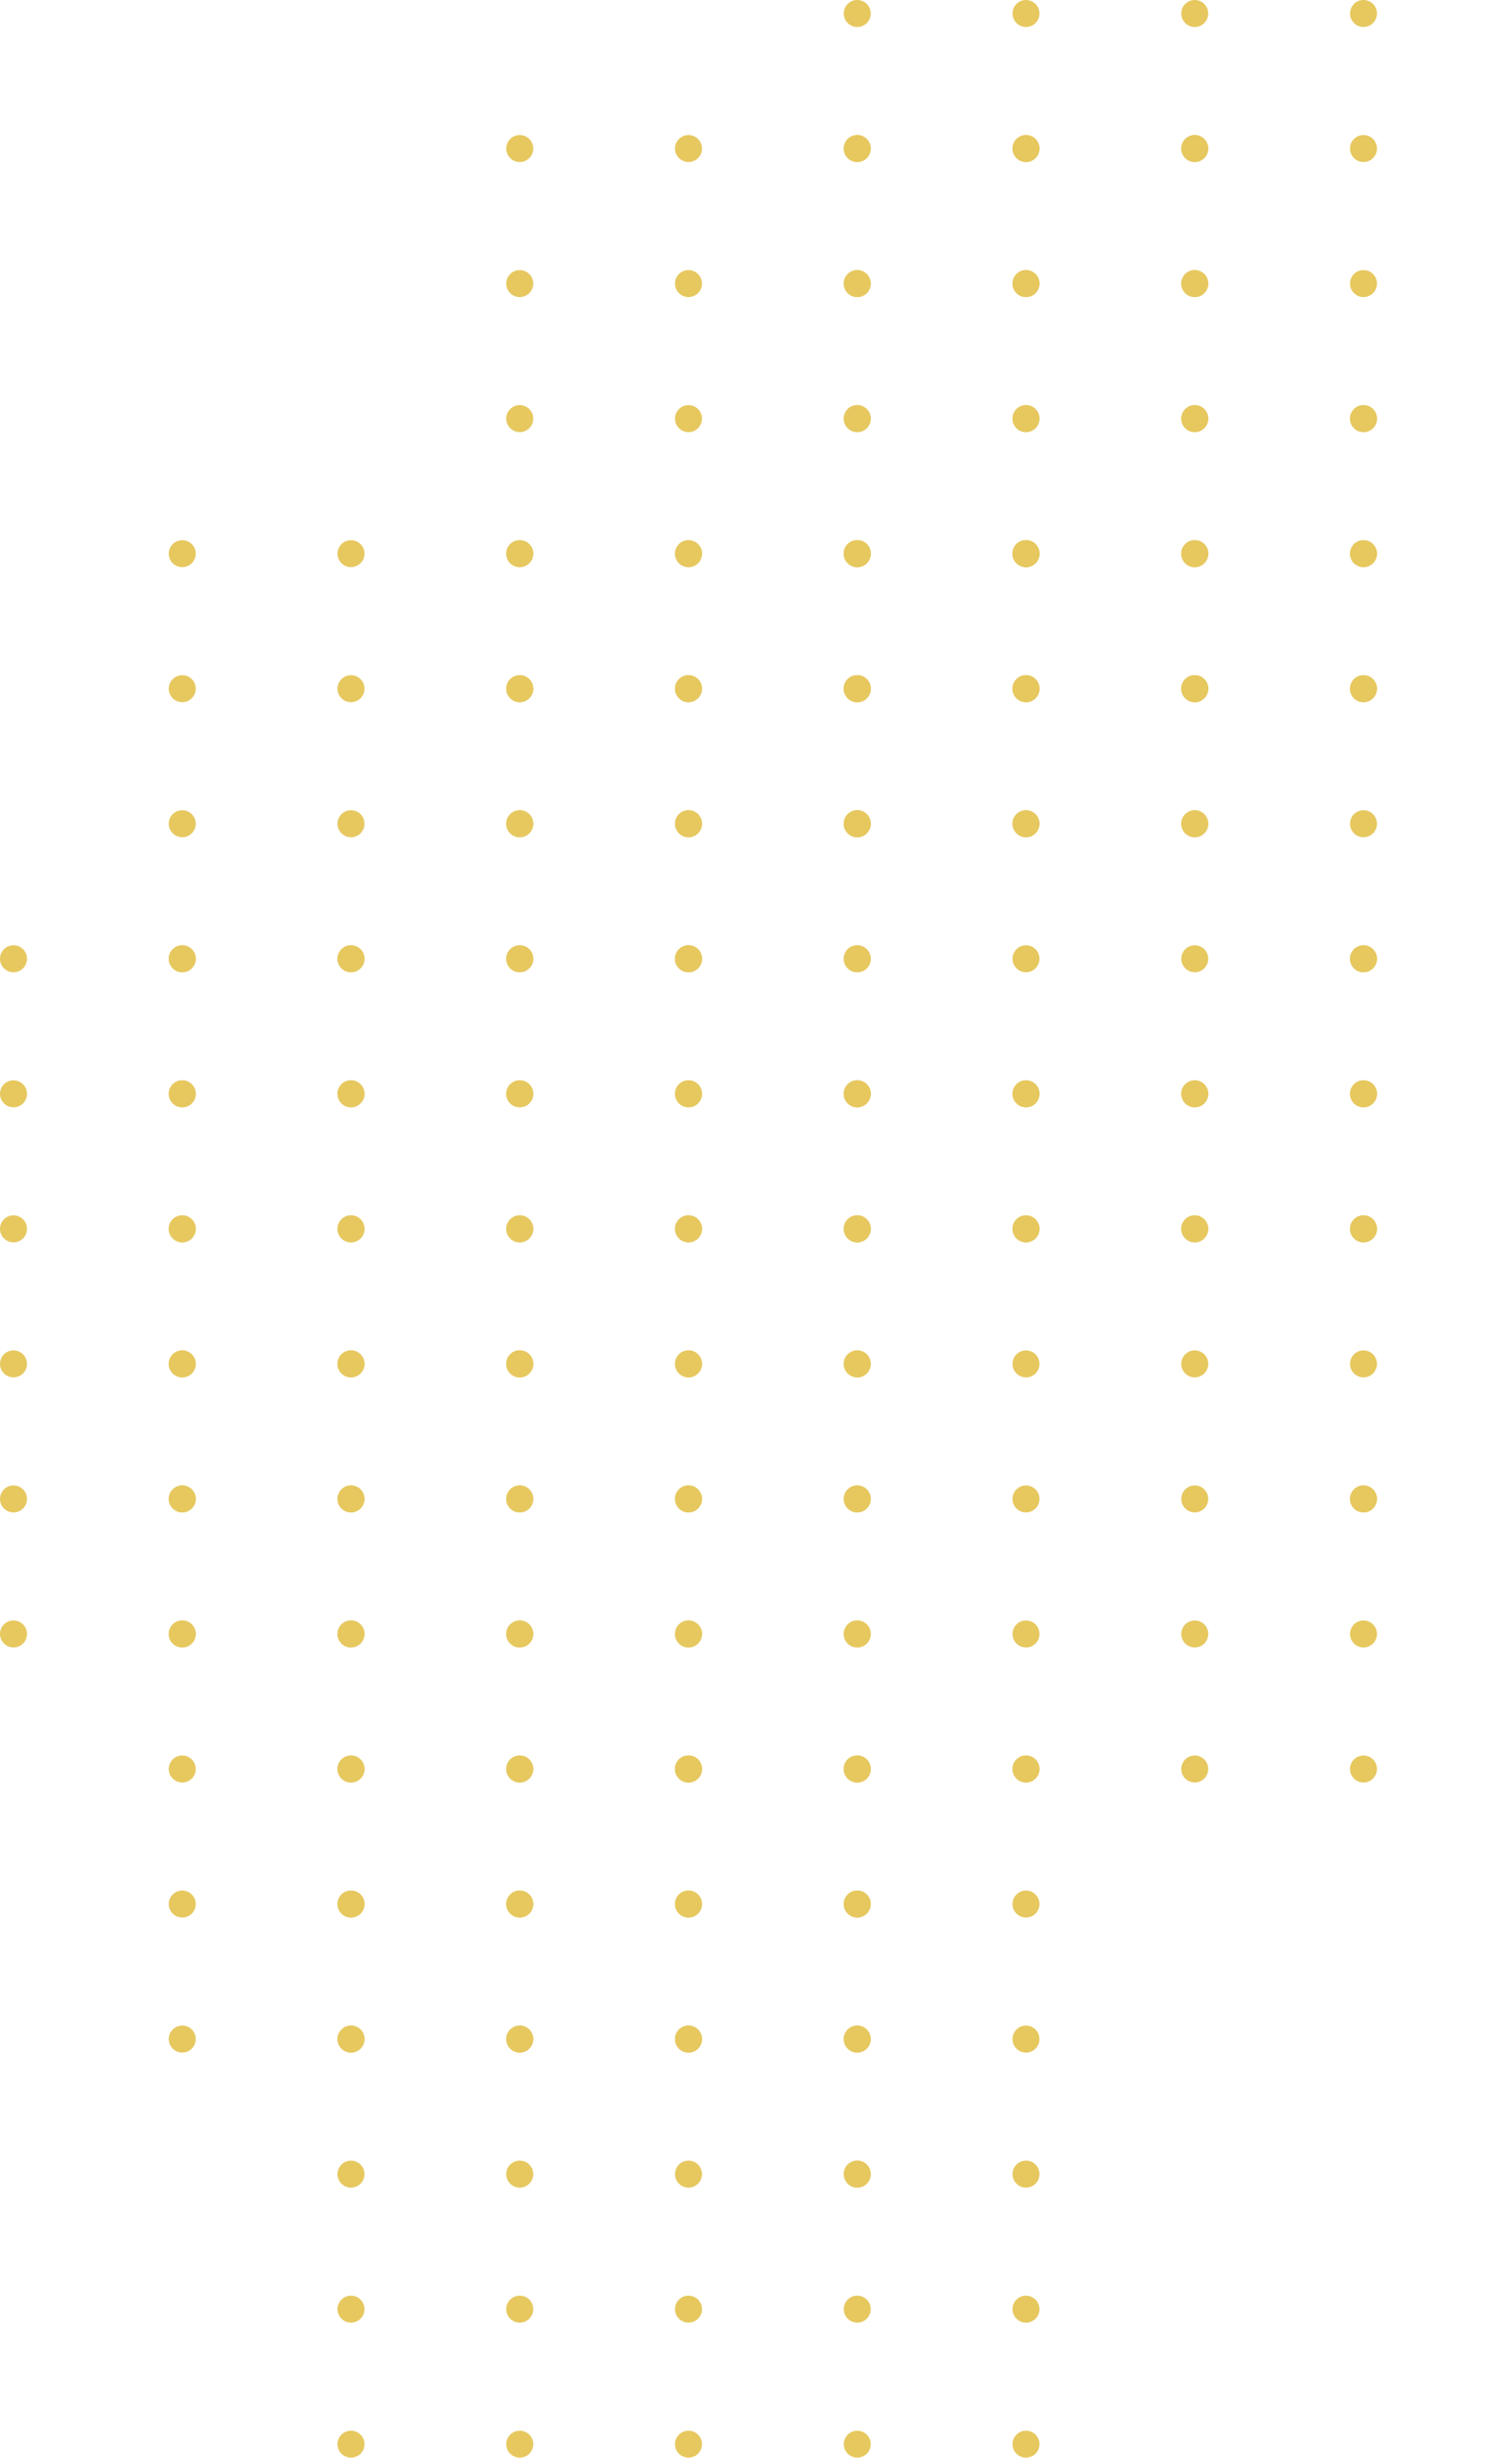 <?xml version="1.0" encoding="UTF-8"?> <svg xmlns="http://www.w3.org/2000/svg" width="224" height="364" viewBox="0 0 224 364" fill="none"> <circle r="2" transform="matrix(-1 0 0 1 52 182)" fill="#E6C85F"></circle> <circle r="2" transform="matrix(-1 0 0 1 77 122)" fill="#E6C85F"></circle> <circle r="2" transform="matrix(-1 0 0 1 127 62)" fill="#E6C85F"></circle> <circle r="2" transform="matrix(-1 0 0 1 77 242)" fill="#E6C85F"></circle> <circle r="2" transform="matrix(-1 0 0 1 102 302)" fill="#E6C85F"></circle> <circle r="2" transform="matrix(-1 0 0 1 177 202)" fill="#E6C85F"></circle> <circle r="2" transform="matrix(-1 0 0 1 177 122)" fill="#E6C85F"></circle> <circle r="2" transform="matrix(-1 0 0 1 177 42)" fill="#E6C85F"></circle> <circle r="2" transform="matrix(-1 0 0 1 52 222)" fill="#E6C85F"></circle> <circle r="2" transform="matrix(-1 0 0 1 77 162)" fill="#E6C85F"></circle> <circle r="2" transform="matrix(-1 0 0 1 127 102)" fill="#E6C85F"></circle> <circle r="2" transform="matrix(-1 0 0 1 77 282)" fill="#E6C85F"></circle> <circle r="2" transform="matrix(-1 0 0 1 102 342)" fill="#E6C85F"></circle> <circle r="2" transform="matrix(-1 0 0 1 177 242)" fill="#E6C85F"></circle> <circle r="2" transform="matrix(-1 0 0 1 177 162)" fill="#E6C85F"></circle> <circle r="2" transform="matrix(-1 0 0 1 177 82)" fill="#E6C85F"></circle> <circle r="2" transform="matrix(-1 0 0 1 102 222)" fill="#E6C85F"></circle> <circle r="2" transform="matrix(-1 0 0 1 127 162)" fill="#E6C85F"></circle> <circle r="2" transform="matrix(-1 0 0 1 177 102)" fill="#E6C85F"></circle> <circle r="2" transform="matrix(-1 0 0 1 127 282)" fill="#E6C85F"></circle> <circle r="2" transform="matrix(-1 0 0 1 152 342)" fill="#E6C85F"></circle> <circle r="2" transform="matrix(-1 0 0 1 102 182)" fill="#E6C85F"></circle> <circle r="2" transform="matrix(-1 0 0 1 127 122)" fill="#E6C85F"></circle> <circle r="2" transform="matrix(-1 0 0 1 177 62)" fill="#E6C85F"></circle> <circle r="2" transform="matrix(-1 0 0 1 127 242)" fill="#E6C85F"></circle> <circle r="2" transform="matrix(-1 0 0 1 152 302)" fill="#E6C85F"></circle> <circle r="2" transform="matrix(-1 0 0 1 27 182)" fill="#E6C85F"></circle> <circle r="2" transform="matrix(-1 0 0 1 52 122)" fill="#E6C85F"></circle> <circle r="2" transform="matrix(-1 0 0 1 102 62)" fill="#E6C85F"></circle> <circle r="2" transform="matrix(-1 0 0 1 52 242)" fill="#E6C85F"></circle> <circle r="2" transform="matrix(-1 0 0 1 77 302)" fill="#E6C85F"></circle> <circle r="2" transform="matrix(-1 0 0 1 152 202)" fill="#E6C85F"></circle> <circle r="2" transform="matrix(-1 0 0 1 152 122)" fill="#E6C85F"></circle> <circle r="2" transform="matrix(-1 0 0 1 152 42)" fill="#E6C85F"></circle> <circle r="2" transform="matrix(-1 0 0 1 2 182)" fill="#E6C85F"></circle> <circle r="2" transform="matrix(-1 0 0 1 27 122)" fill="#E6C85F"></circle> <circle r="2" transform="matrix(-1 0 0 1 77 62)" fill="#E6C85F"></circle> <circle r="2" transform="matrix(-1 0 0 1 27 242)" fill="#E6C85F"></circle> <circle r="2" transform="matrix(-1 0 0 1 52 302)" fill="#E6C85F"></circle> <circle r="2" transform="matrix(-1 0 0 1 127 202)" fill="#E6C85F"></circle> <circle r="2" transform="matrix(-1 0 0 1 127 122)" fill="#E6C85F"></circle> <circle r="2" transform="matrix(-1 0 0 1 127 42)" fill="#E6C85F"></circle> <circle r="2" transform="matrix(-1 0 0 1 2 142)" fill="#E6C85F"></circle> <circle r="2" transform="matrix(-1 0 0 1 27 82)" fill="#E6C85F"></circle> <circle r="2" transform="matrix(-1 0 0 1 77 22)" fill="#E6C85F"></circle> <circle r="2" transform="matrix(-1 0 0 1 27 202)" fill="#E6C85F"></circle> <circle r="2" transform="matrix(-1 0 0 1 52 262)" fill="#E6C85F"></circle> <circle r="2" transform="matrix(-1 0 0 1 127 162)" fill="#E6C85F"></circle> <circle r="2" transform="matrix(-1 0 0 1 127 82)" fill="#E6C85F"></circle> <circle r="2" transform="matrix(-1 0 0 1 127 2)" fill="#E6C85F"></circle> <circle r="2" transform="matrix(-1 0 0 1 27 142)" fill="#E6C85F"></circle> <circle r="2" transform="matrix(-1 0 0 1 52 82)" fill="#E6C85F"></circle> <circle r="2" transform="matrix(-1 0 0 1 102 22)" fill="#E6C85F"></circle> <circle r="2" transform="matrix(-1 0 0 1 52 202)" fill="#E6C85F"></circle> <circle r="2" transform="matrix(-1 0 0 1 77 262)" fill="#E6C85F"></circle> <circle r="2" transform="matrix(-1 0 0 1 152 162)" fill="#E6C85F"></circle> <circle r="2" transform="matrix(-1 0 0 1 152 82)" fill="#E6C85F"></circle> <circle r="2" transform="matrix(-1 0 0 1 152 2)" fill="#E6C85F"></circle> <circle r="2" transform="matrix(-1 0 0 1 52 142)" fill="#E6C85F"></circle> <circle r="2" transform="matrix(-1 0 0 1 77 82)" fill="#E6C85F"></circle> <circle r="2" transform="matrix(-1 0 0 1 127 22)" fill="#E6C85F"></circle> <circle r="2" transform="matrix(-1 0 0 1 77 202)" fill="#E6C85F"></circle> <circle r="2" transform="matrix(-1 0 0 1 102 262)" fill="#E6C85F"></circle> <circle r="2" transform="matrix(-1 0 0 1 177 162)" fill="#E6C85F"></circle> <circle r="2" transform="matrix(-1 0 0 1 177 82)" fill="#E6C85F"></circle> <circle r="2" transform="matrix(-1 0 0 1 177 2)" fill="#E6C85F"></circle> <circle r="2" transform="matrix(-1 0 0 1 77 142)" fill="#E6C85F"></circle> <circle r="2" transform="matrix(-1 0 0 1 102 82)" fill="#E6C85F"></circle> <circle r="2" transform="matrix(-1 0 0 1 152 22)" fill="#E6C85F"></circle> <circle r="2" transform="matrix(-1 0 0 1 102 202)" fill="#E6C85F"></circle> <circle r="2" transform="matrix(-1 0 0 1 127 262)" fill="#E6C85F"></circle> <circle r="2" transform="matrix(-1 0 0 1 202 162)" fill="#E6C85F"></circle> <circle r="2" transform="matrix(-1 0 0 1 202 82)" fill="#E6C85F"></circle> <circle r="2" transform="matrix(-1 0 0 1 202 2)" fill="#E6C85F"></circle> <circle r="2" transform="matrix(-1 0 0 1 102 142)" fill="#E6C85F"></circle> <circle r="2" transform="matrix(-1 0 0 1 127 82)" fill="#E6C85F"></circle> <circle r="2" transform="matrix(-1 0 0 1 177 22)" fill="#E6C85F"></circle> <circle r="2" transform="matrix(-1 0 0 1 127 202)" fill="#E6C85F"></circle> <circle r="2" transform="matrix(-1 0 0 1 152 262)" fill="#E6C85F"></circle> <circle r="2" transform="matrix(-1 0 0 1 27 222)" fill="#E6C85F"></circle> <circle r="2" transform="matrix(-1 0 0 1 52 162)" fill="#E6C85F"></circle> <circle r="2" transform="matrix(-1 0 0 1 102 102)" fill="#E6C85F"></circle> <circle r="2" transform="matrix(-1 0 0 1 52 282)" fill="#E6C85F"></circle> <circle r="2" transform="matrix(-1 0 0 1 77 342)" fill="#E6C85F"></circle> <circle r="2" transform="matrix(-1 0 0 1 152 242)" fill="#E6C85F"></circle> <circle r="2" transform="matrix(-1 0 0 1 152 162)" fill="#E6C85F"></circle> <circle r="2" transform="matrix(-1 0 0 1 152 82)" fill="#E6C85F"></circle> <circle r="2" transform="matrix(-1 0 0 1 2 222)" fill="#E6C85F"></circle> <circle r="2" transform="matrix(-1 0 0 1 27 162)" fill="#E6C85F"></circle> <circle r="2" transform="matrix(-1 0 0 1 77 102)" fill="#E6C85F"></circle> <circle r="2" transform="matrix(-1 0 0 1 27 282)" fill="#E6C85F"></circle> <circle r="2" transform="matrix(-1 0 0 1 52 342)" fill="#E6C85F"></circle> <circle r="2" transform="matrix(-1 0 0 1 127 242)" fill="#E6C85F"></circle> <circle r="2" transform="matrix(-1 0 0 1 127 162)" fill="#E6C85F"></circle> <circle r="2" transform="matrix(-1 0 0 1 127 82)" fill="#E6C85F"></circle> <circle r="2" transform="matrix(-1 0 0 1 77 202)" fill="#E6C85F"></circle> <circle r="2" transform="matrix(-1 0 0 1 102 142)" fill="#E6C85F"></circle> <circle r="2" transform="matrix(-1 0 0 1 152 82)" fill="#E6C85F"></circle> <circle r="2" transform="matrix(-1 0 0 1 102 262)" fill="#E6C85F"></circle> <circle r="2" transform="matrix(-1 0 0 1 127 322)" fill="#E6C85F"></circle> <circle r="2" transform="matrix(-1 0 0 1 202 222)" fill="#E6C85F"></circle> <circle r="2" transform="matrix(-1 0 0 1 202 142)" fill="#E6C85F"></circle> <circle r="2" transform="matrix(-1 0 0 1 202 62)" fill="#E6C85F"></circle> <circle r="2" transform="matrix(-1 0 0 1 77 182)" fill="#E6C85F"></circle> <circle r="2" transform="matrix(-1 0 0 1 102 122)" fill="#E6C85F"></circle> <circle r="2" transform="matrix(-1 0 0 1 152 62)" fill="#E6C85F"></circle> <circle r="2" transform="matrix(-1 0 0 1 102 242)" fill="#E6C85F"></circle> <circle r="2" transform="matrix(-1 0 0 1 127 302)" fill="#E6C85F"></circle> <circle r="2" transform="matrix(-1 0 0 1 202 202)" fill="#E6C85F"></circle> <circle r="2" transform="matrix(-1 0 0 1 202 122)" fill="#E6C85F"></circle> <circle r="2" transform="matrix(-1 0 0 1 202 42)" fill="#E6C85F"></circle> <circle r="2" transform="matrix(-1 0 0 1 27 202)" fill="#E6C85F"></circle> <circle r="2" transform="matrix(-1 0 0 1 52 142)" fill="#E6C85F"></circle> <circle r="2" transform="matrix(-1 0 0 1 102 82)" fill="#E6C85F"></circle> <circle r="2" transform="matrix(-1 0 0 1 52 262)" fill="#E6C85F"></circle> <circle r="2" transform="matrix(-1 0 0 1 77 322)" fill="#E6C85F"></circle> <circle r="2" transform="matrix(-1 0 0 1 152 222)" fill="#E6C85F"></circle> <circle r="2" transform="matrix(-1 0 0 1 152 142)" fill="#E6C85F"></circle> <circle r="2" transform="matrix(-1 0 0 1 152 62)" fill="#E6C85F"></circle> <circle r="2" transform="matrix(-1 0 0 1 2 202)" fill="#E6C85F"></circle> <circle r="2" transform="matrix(-1 0 0 1 27 142)" fill="#E6C85F"></circle> <circle r="2" transform="matrix(-1 0 0 1 77 82)" fill="#E6C85F"></circle> <circle r="2" transform="matrix(-1 0 0 1 27 262)" fill="#E6C85F"></circle> <circle r="2" transform="matrix(-1 0 0 1 52 322)" fill="#E6C85F"></circle> <circle r="2" transform="matrix(-1 0 0 1 127 222)" fill="#E6C85F"></circle> <circle r="2" transform="matrix(-1 0 0 1 127 142)" fill="#E6C85F"></circle> <circle r="2" transform="matrix(-1 0 0 1 127 62)" fill="#E6C85F"></circle> <circle r="2" transform="matrix(-1 0 0 1 2 162)" fill="#E6C85F"></circle> <circle r="2" transform="matrix(-1 0 0 1 27 102)" fill="#E6C85F"></circle> <circle r="2" transform="matrix(-1 0 0 1 77 42)" fill="#E6C85F"></circle> <circle r="2" transform="matrix(-1 0 0 1 27 222)" fill="#E6C85F"></circle> <circle r="2" transform="matrix(-1 0 0 1 52 282)" fill="#E6C85F"></circle> <circle r="2" transform="matrix(-1 0 0 1 127 182)" fill="#E6C85F"></circle> <circle r="2" transform="matrix(-1 0 0 1 127 102)" fill="#E6C85F"></circle> <circle r="2" transform="matrix(-1 0 0 1 127 22)" fill="#E6C85F"></circle> <circle r="2" transform="matrix(-1 0 0 1 27 162)" fill="#E6C85F"></circle> <circle r="2" transform="matrix(-1 0 0 1 52 102)" fill="#E6C85F"></circle> <circle r="2" transform="matrix(-1 0 0 1 102 42)" fill="#E6C85F"></circle> <circle r="2" transform="matrix(-1 0 0 1 52 222)" fill="#E6C85F"></circle> <circle r="2" transform="matrix(-1 0 0 1 77 282)" fill="#E6C85F"></circle> <circle r="2" transform="matrix(-1 0 0 1 152 182)" fill="#E6C85F"></circle> <circle r="2" transform="matrix(-1 0 0 1 152 102)" fill="#E6C85F"></circle> <circle r="2" transform="matrix(-1 0 0 1 152 22)" fill="#E6C85F"></circle> <circle r="2" transform="matrix(-1 0 0 1 52 162)" fill="#E6C85F"></circle> <circle r="2" transform="matrix(-1 0 0 1 77 102)" fill="#E6C85F"></circle> <circle r="2" transform="matrix(-1 0 0 1 127 42)" fill="#E6C85F"></circle> <circle r="2" transform="matrix(-1 0 0 1 77 222)" fill="#E6C85F"></circle> <circle r="2" transform="matrix(-1 0 0 1 102 282)" fill="#E6C85F"></circle> <circle r="2" transform="matrix(-1 0 0 1 177 182)" fill="#E6C85F"></circle> <circle r="2" transform="matrix(-1 0 0 1 177 102)" fill="#E6C85F"></circle> <circle r="2" transform="matrix(-1 0 0 1 177 22)" fill="#E6C85F"></circle> <circle r="2" transform="matrix(-1 0 0 1 77 162)" fill="#E6C85F"></circle> <circle r="2" transform="matrix(-1 0 0 1 102 102)" fill="#E6C85F"></circle> <circle r="2" transform="matrix(-1 0 0 1 152 42)" fill="#E6C85F"></circle> <circle r="2" transform="matrix(-1 0 0 1 102 222)" fill="#E6C85F"></circle> <circle r="2" transform="matrix(-1 0 0 1 127 282)" fill="#E6C85F"></circle> <circle r="2" transform="matrix(-1 0 0 1 202 182)" fill="#E6C85F"></circle> <circle r="2" transform="matrix(-1 0 0 1 202 102)" fill="#E6C85F"></circle> <circle r="2" transform="matrix(-1 0 0 1 202 22)" fill="#E6C85F"></circle> <circle r="2" transform="matrix(-1 0 0 1 102 162)" fill="#E6C85F"></circle> <circle r="2" transform="matrix(-1 0 0 1 127 102)" fill="#E6C85F"></circle> <circle r="2" transform="matrix(-1 0 0 1 177 42)" fill="#E6C85F"></circle> <circle r="2" transform="matrix(-1 0 0 1 127 222)" fill="#E6C85F"></circle> <circle r="2" transform="matrix(-1 0 0 1 152 282)" fill="#E6C85F"></circle> <circle r="2" transform="matrix(-1 0 0 1 27 242)" fill="#E6C85F"></circle> <circle r="2" transform="matrix(-1 0 0 1 52 182)" fill="#E6C85F"></circle> <circle r="2" transform="matrix(-1 0 0 1 102 122)" fill="#E6C85F"></circle> <circle r="2" transform="matrix(-1 0 0 1 52 302)" fill="#E6C85F"></circle> <circle r="2" transform="matrix(-1 0 0 1 77 362)" fill="#E6C85F"></circle> <circle r="2" transform="matrix(-1 0 0 1 152 262)" fill="#E6C85F"></circle> <circle r="2" transform="matrix(-1 0 0 1 152 182)" fill="#E6C85F"></circle> <circle r="2" transform="matrix(-1 0 0 1 152 102)" fill="#E6C85F"></circle> <circle r="2" transform="matrix(-1 0 0 1 2 242)" fill="#E6C85F"></circle> <circle r="2" transform="matrix(-1 0 0 1 27 182)" fill="#E6C85F"></circle> <circle r="2" transform="matrix(-1 0 0 1 77 122)" fill="#E6C85F"></circle> <circle r="2" transform="matrix(-1 0 0 1 27 302)" fill="#E6C85F"></circle> <circle r="2" transform="matrix(-1 0 0 1 52 362)" fill="#E6C85F"></circle> <circle r="2" transform="matrix(-1 0 0 1 127 262)" fill="#E6C85F"></circle> <circle r="2" transform="matrix(-1 0 0 1 127 182)" fill="#E6C85F"></circle> <circle r="2" transform="matrix(-1 0 0 1 127 102)" fill="#E6C85F"></circle> <circle r="2" transform="matrix(-1 0 0 1 77 222)" fill="#E6C85F"></circle> <circle r="2" transform="matrix(-1 0 0 1 102 162)" fill="#E6C85F"></circle> <circle r="2" transform="matrix(-1 0 0 1 152 102)" fill="#E6C85F"></circle> <circle r="2" transform="matrix(-1 0 0 1 102 282)" fill="#E6C85F"></circle> <circle r="2" transform="matrix(-1 0 0 1 127 342)" fill="#E6C85F"></circle> <circle r="2" transform="matrix(-1 0 0 1 202 242)" fill="#E6C85F"></circle> <circle r="2" transform="matrix(-1 0 0 1 202 162)" fill="#E6C85F"></circle> <circle r="2" transform="matrix(-1 0 0 1 202 82)" fill="#E6C85F"></circle> <circle r="2" transform="matrix(-1 0 0 1 77 202)" fill="#E6C85F"></circle> <circle r="2" transform="matrix(-1 0 0 1 102 142)" fill="#E6C85F"></circle> <circle r="2" transform="matrix(-1 0 0 1 152 82)" fill="#E6C85F"></circle> <circle r="2" transform="matrix(-1 0 0 1 102 262)" fill="#E6C85F"></circle> <circle r="2" transform="matrix(-1 0 0 1 127 322)" fill="#E6C85F"></circle> <circle r="2" transform="matrix(-1 0 0 1 202 222)" fill="#E6C85F"></circle> <circle r="2" transform="matrix(-1 0 0 1 202 142)" fill="#E6C85F"></circle> <circle r="2" transform="matrix(-1 0 0 1 202 62)" fill="#E6C85F"></circle> <circle r="2" transform="matrix(-1 0 0 1 52 202)" fill="#E6C85F"></circle> <circle r="2" transform="matrix(-1 0 0 1 77 142)" fill="#E6C85F"></circle> <circle r="2" transform="matrix(-1 0 0 1 127 82)" fill="#E6C85F"></circle> <circle r="2" transform="matrix(-1 0 0 1 77 262)" fill="#E6C85F"></circle> <circle r="2" transform="matrix(-1 0 0 1 102 322)" fill="#E6C85F"></circle> <circle r="2" transform="matrix(-1 0 0 1 177 222)" fill="#E6C85F"></circle> <circle r="2" transform="matrix(-1 0 0 1 177 142)" fill="#E6C85F"></circle> <circle r="2" transform="matrix(-1 0 0 1 177 62)" fill="#E6C85F"></circle> <circle r="2" transform="matrix(-1 0 0 1 52 242)" fill="#E6C85F"></circle> <circle r="2" transform="matrix(-1 0 0 1 77 182)" fill="#E6C85F"></circle> <circle r="2" transform="matrix(-1 0 0 1 127 122)" fill="#E6C85F"></circle> <circle r="2" transform="matrix(-1 0 0 1 77 302)" fill="#E6C85F"></circle> <circle r="2" transform="matrix(-1 0 0 1 102 362)" fill="#E6C85F"></circle> <circle r="2" transform="matrix(-1 0 0 1 177 262)" fill="#E6C85F"></circle> <circle r="2" transform="matrix(-1 0 0 1 177 182)" fill="#E6C85F"></circle> <circle r="2" transform="matrix(-1 0 0 1 177 102)" fill="#E6C85F"></circle> <circle r="2" transform="matrix(-1 0 0 1 77 242)" fill="#E6C85F"></circle> <circle r="2" transform="matrix(-1 0 0 1 102 182)" fill="#E6C85F"></circle> <circle r="2" transform="matrix(-1 0 0 1 152 122)" fill="#E6C85F"></circle> <circle r="2" transform="matrix(-1 0 0 1 102 302)" fill="#E6C85F"></circle> <circle r="2" transform="matrix(-1 0 0 1 127 362)" fill="#E6C85F"></circle> <circle r="2" transform="matrix(-1 0 0 1 202 262)" fill="#E6C85F"></circle> <circle r="2" transform="matrix(-1 0 0 1 202 182)" fill="#E6C85F"></circle> <circle r="2" transform="matrix(-1 0 0 1 202 102)" fill="#E6C85F"></circle> <circle r="2" transform="matrix(-1 0 0 1 102 242)" fill="#E6C85F"></circle> <circle r="2" transform="matrix(-1 0 0 1 127 182)" fill="#E6C85F"></circle> <circle r="2" transform="matrix(-1 0 0 1 177 122)" fill="#E6C85F"></circle> <circle r="2" transform="matrix(-1 0 0 1 127 302)" fill="#E6C85F"></circle> <circle r="2" transform="matrix(-1 0 0 1 152 362)" fill="#E6C85F"></circle> <circle r="2" transform="matrix(-1 0 0 1 102 202)" fill="#E6C85F"></circle> <circle r="2" transform="matrix(-1 0 0 1 127 142)" fill="#E6C85F"></circle> <circle r="2" transform="matrix(-1 0 0 1 177 82)" fill="#E6C85F"></circle> <circle r="2" transform="matrix(-1 0 0 1 127 262)" fill="#E6C85F"></circle> <circle r="2" transform="matrix(-1 0 0 1 152 322)" fill="#E6C85F"></circle> </svg> 